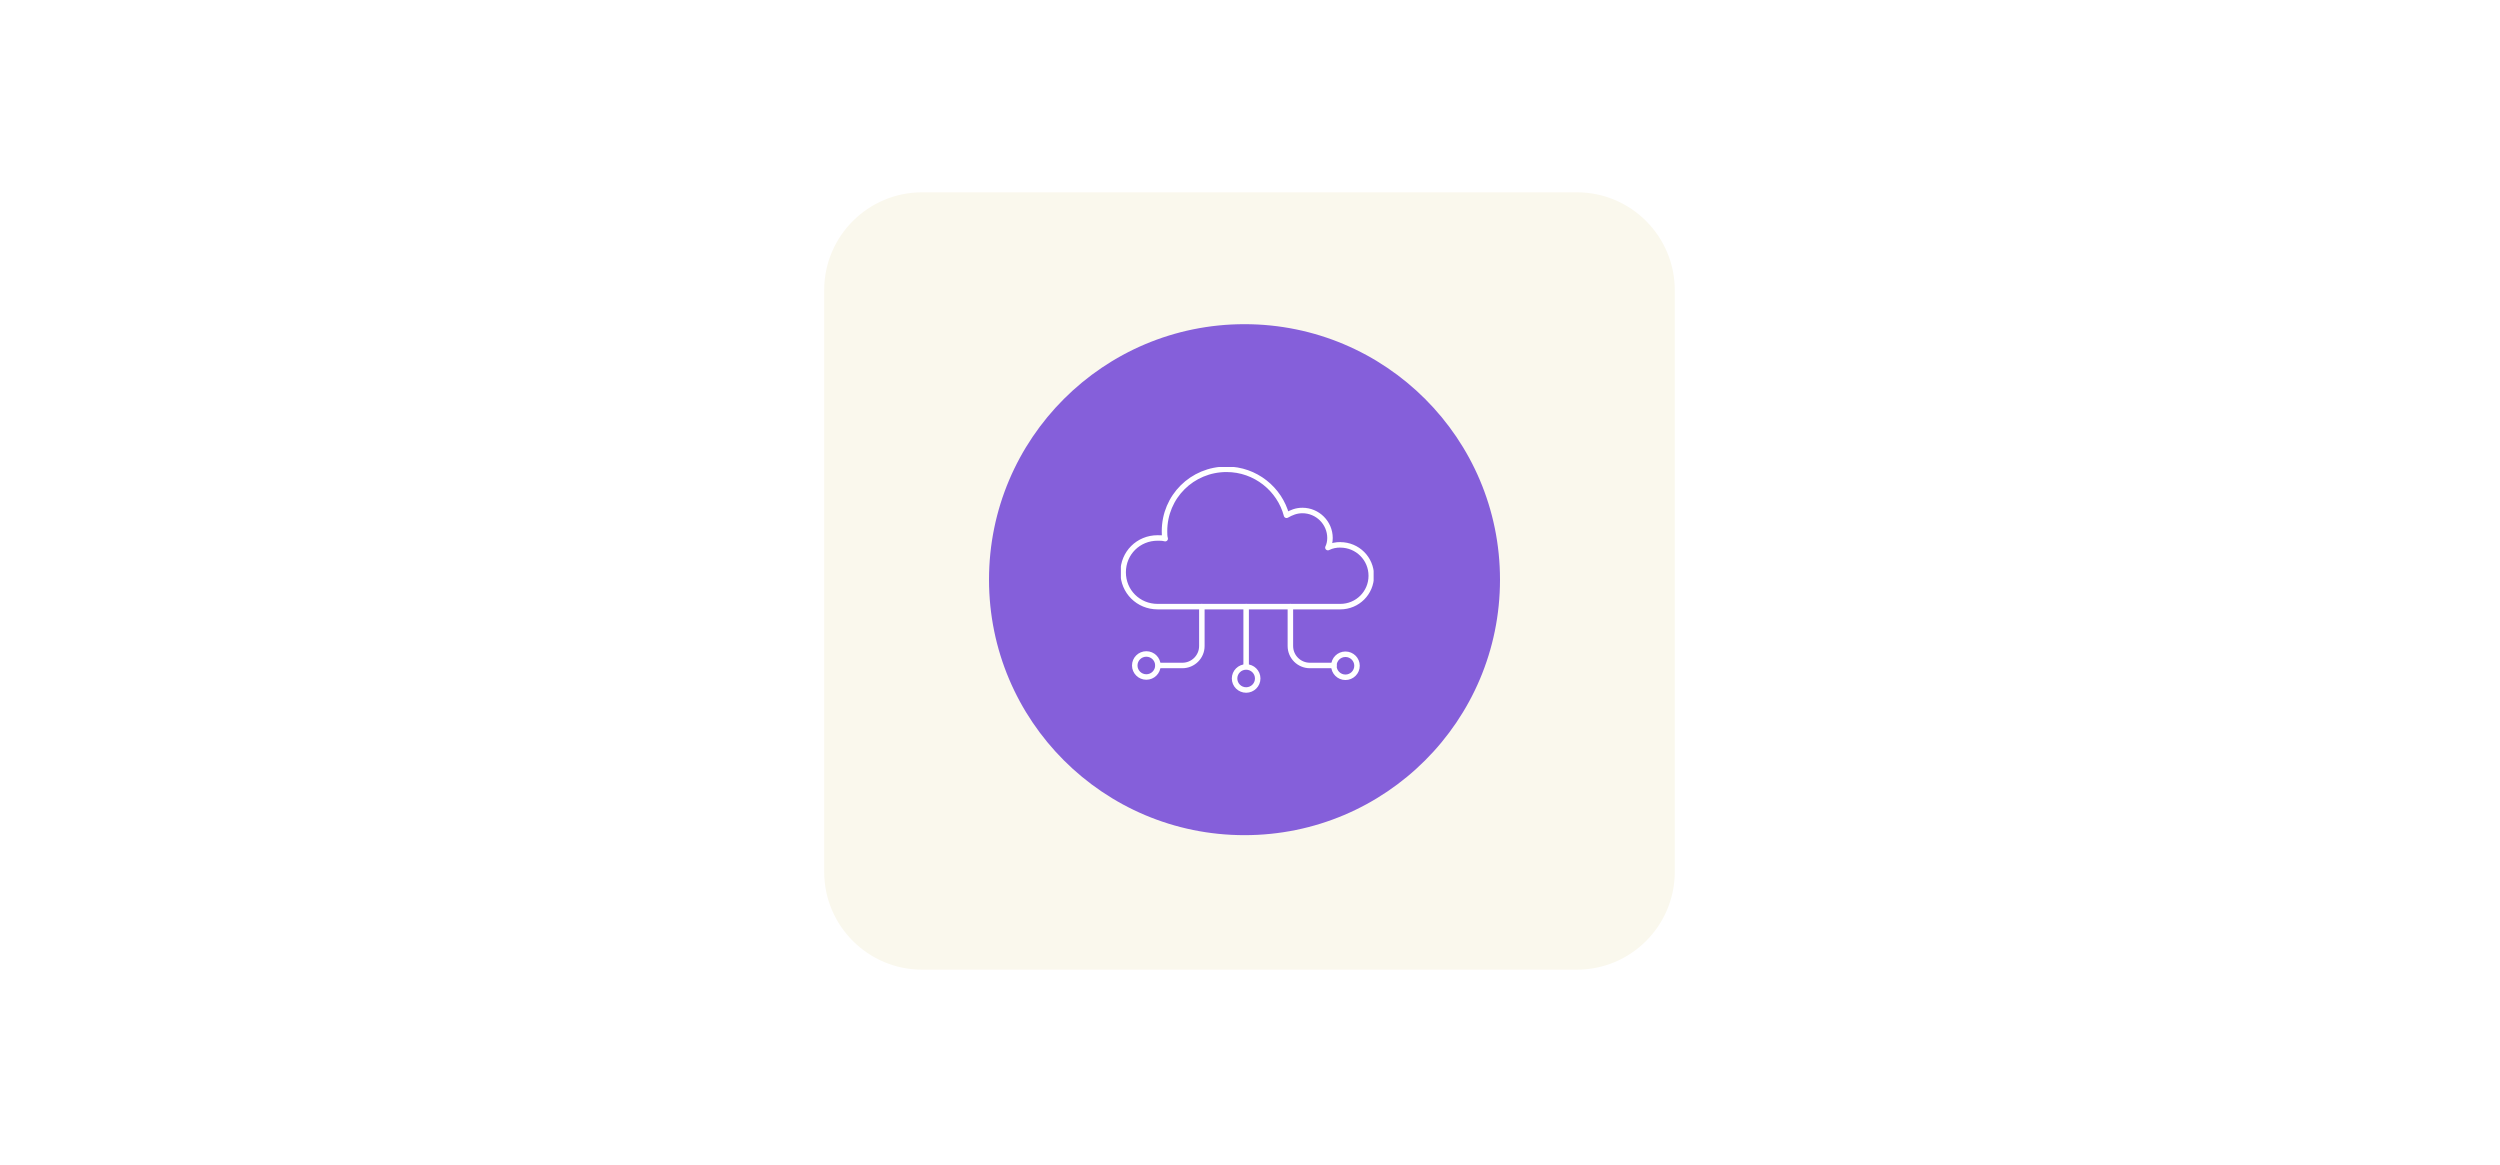 <svg width="455" height="212" viewBox="0 0 455 212" fill="none" xmlns="http://www.w3.org/2000/svg">
<rect width="455" height="212" fill="white"/>
<path d="M286.98 35H167.83C157.983 35 150 42.983 150 52.83V158.65C150 168.497 157.983 176.48 167.83 176.48H286.98C296.827 176.48 304.81 168.497 304.81 158.65V52.83C304.81 42.983 296.827 35 286.98 35Z" fill="#FAF8ED"/>
<circle cx="226.5" cy="105.5" r="46.5" fill="#855FDA"/>
<g clip-path="url(#clip0_8476_13901)">
<path d="M243.936 99.159C243.187 99.159 242.429 99.284 241.679 99.662C241.932 99.159 242.058 98.538 242.058 97.909C242.058 95.158 239.801 92.91 237.039 92.91C235.91 92.91 235.034 93.287 234.15 93.782C232.895 89.034 228.507 85.411 223.235 85.411C216.961 85.411 211.942 90.41 211.942 96.659C211.942 97.162 211.942 97.657 212.068 98.035C211.563 97.909 211.192 97.909 210.687 97.909C207.175 97.909 204.413 100.66 204.413 104.158C204.413 107.656 207.175 110.407 210.687 110.407H243.928C247.061 110.407 249.57 107.907 249.57 104.787C249.57 101.667 247.061 99.167 243.928 99.167L243.936 99.159Z" stroke="white" stroke-linecap="round" stroke-linejoin="round"/>
<path d="M226.798 110.407V121.118" stroke="white" stroke-linecap="round" stroke-linejoin="round"/>
<path d="M226.798 125.581C227.961 125.581 228.903 124.642 228.903 123.484C228.903 122.326 227.961 121.387 226.798 121.387C225.635 121.387 224.692 122.326 224.692 123.484C224.692 124.642 225.635 125.581 226.798 125.581Z" stroke="white" stroke-linecap="round" stroke-linejoin="round"/>
<path d="M218.738 110.407V117.579C218.738 119.533 217.146 121.118 215.184 121.118H210.821" stroke="white" stroke-linecap="round" stroke-linejoin="round"/>
<path d="M208.632 123.215C209.795 123.215 210.737 122.276 210.737 121.118C210.737 119.96 209.795 119.021 208.632 119.021C207.469 119.021 206.526 119.96 206.526 121.118C206.526 122.276 207.469 123.215 208.632 123.215Z" stroke="white" stroke-linecap="round" stroke-linejoin="round"/>
<path d="M234.849 110.407V117.579C234.849 119.533 236.441 121.118 238.403 121.118H242.766" stroke="white" stroke-linecap="round" stroke-linejoin="round"/>
<path d="M244.871 123.266C246.034 123.266 246.977 122.327 246.977 121.169C246.977 120.011 246.034 119.072 244.871 119.072C243.708 119.072 242.766 120.011 242.766 121.169C242.766 122.327 243.708 123.266 244.871 123.266Z" stroke="white" stroke-linecap="round" stroke-linejoin="round"/>
</g>
<defs>
<clipPath id="clip0_8476_13901">
<rect width="46" height="41" fill="white" transform="translate(204 85)"/>
</clipPath>
</defs>
</svg>
